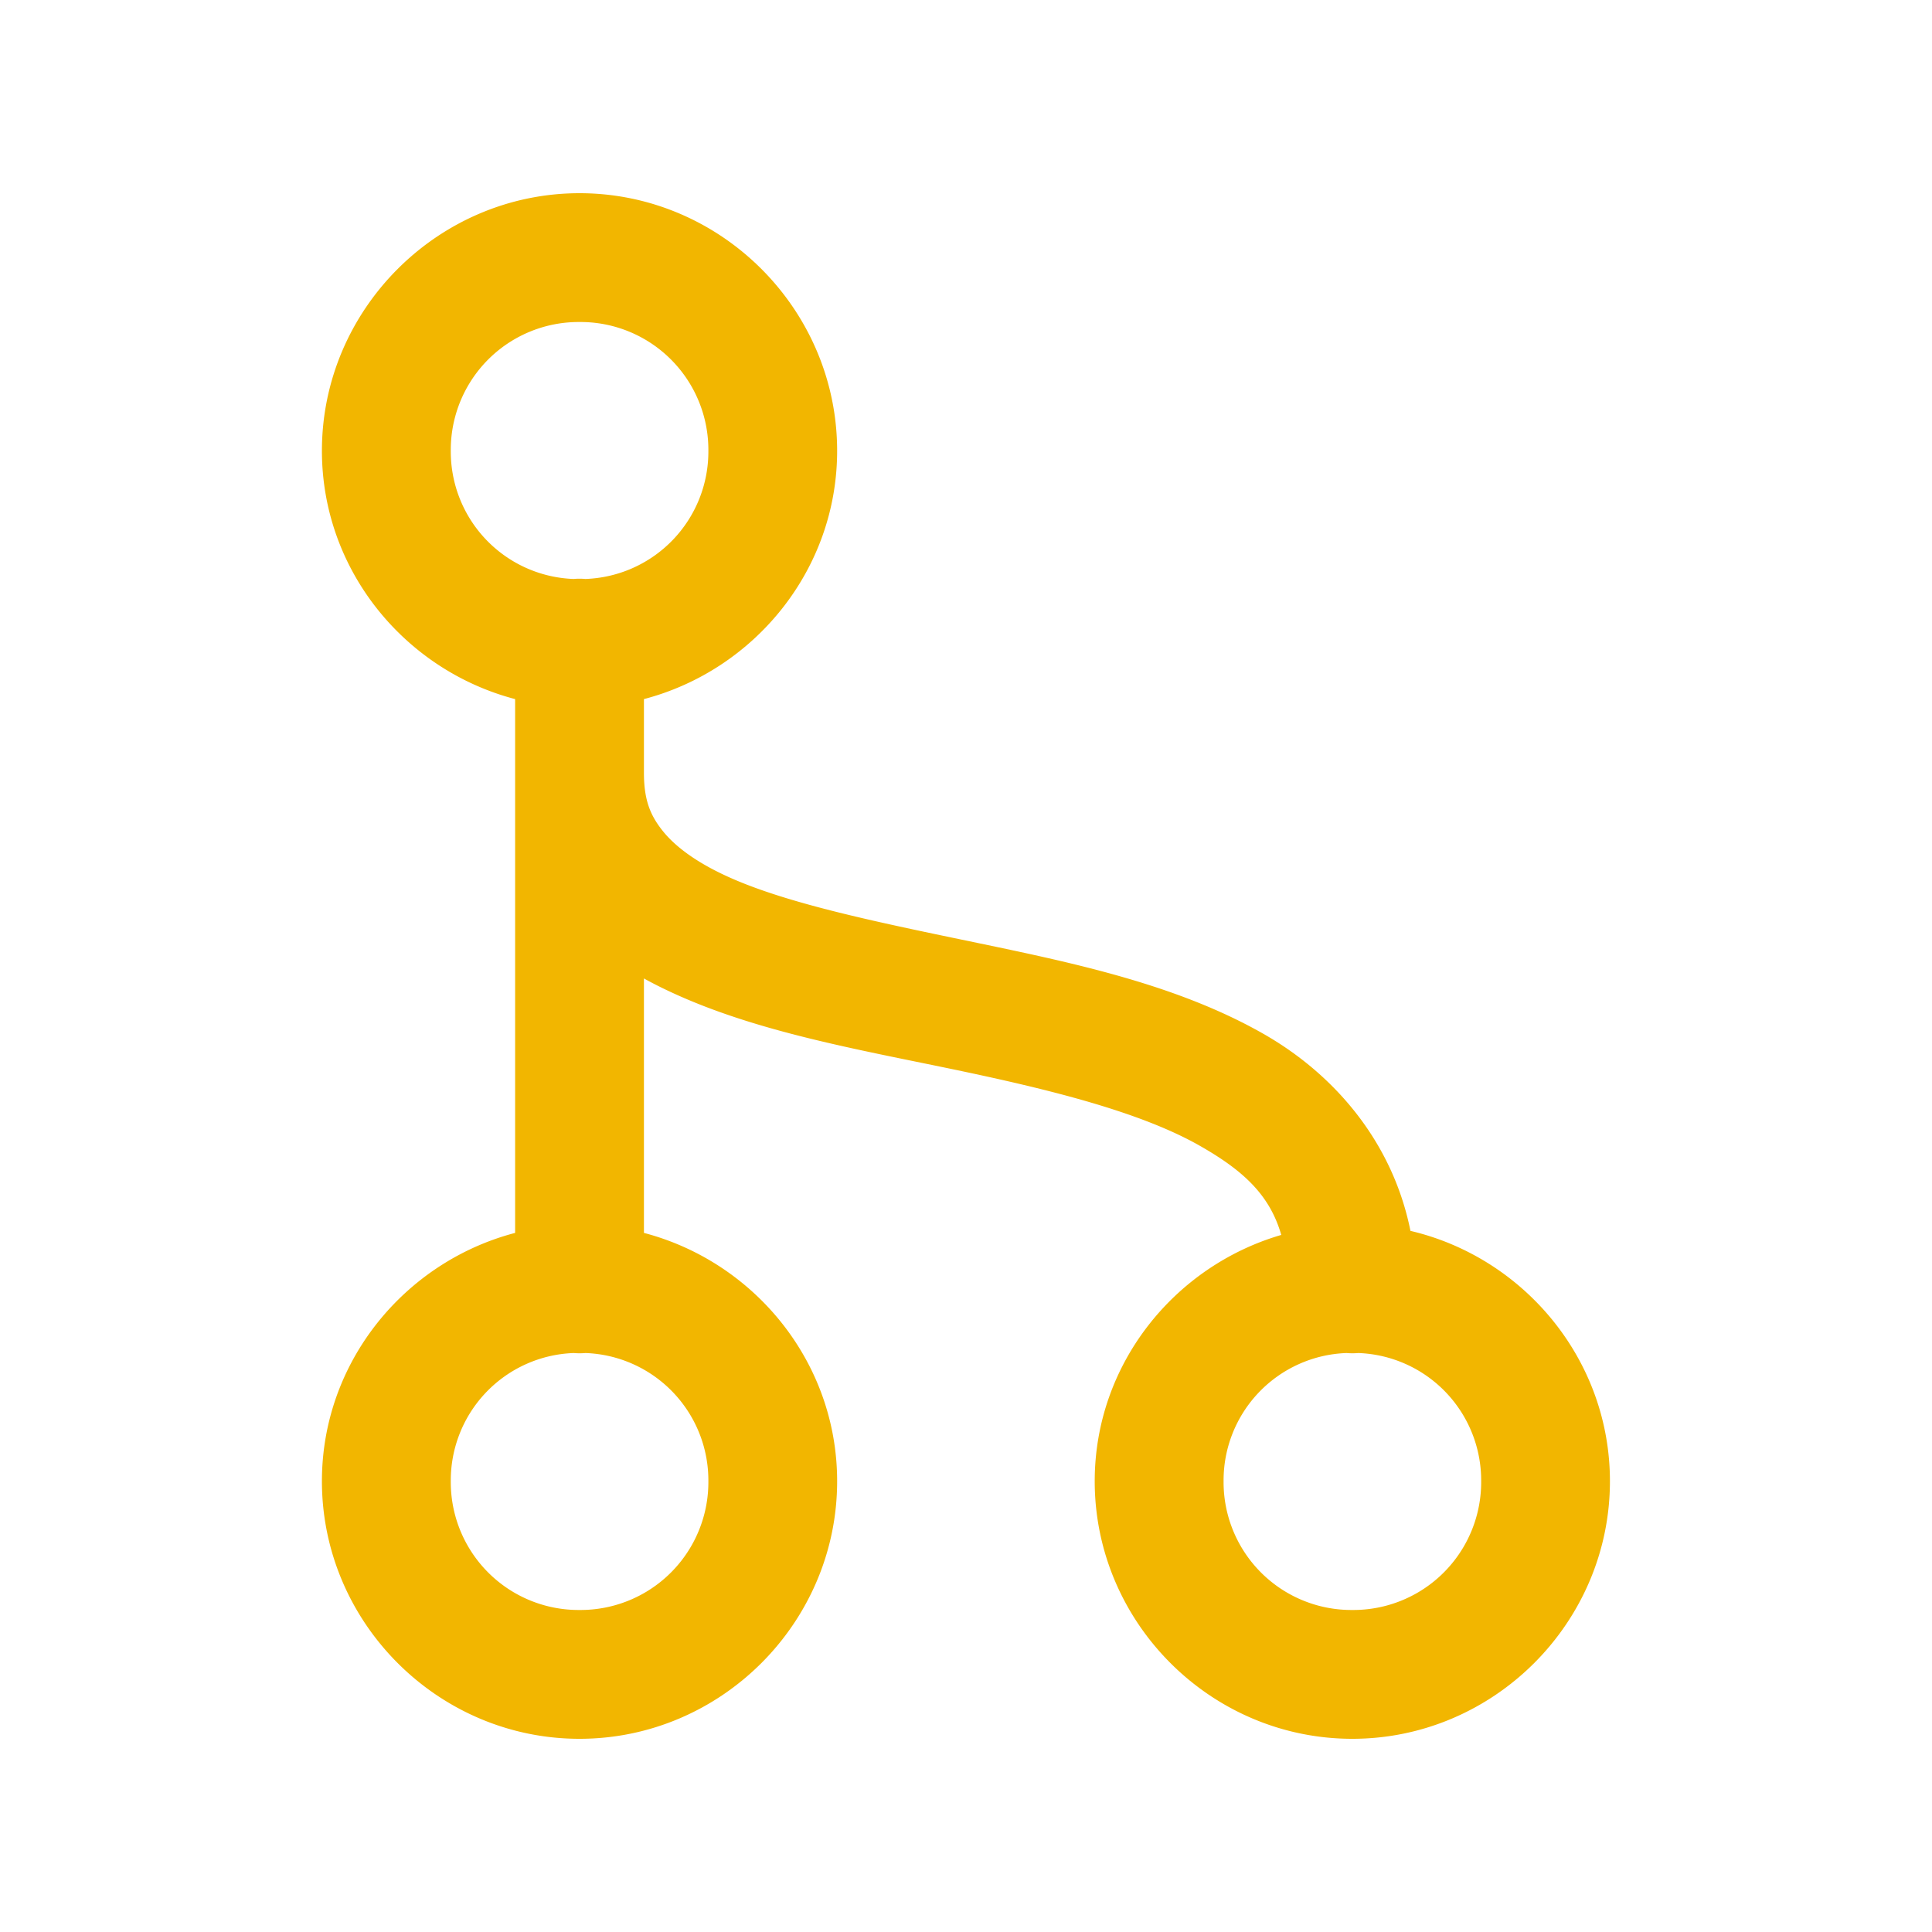 <svg width="40" height="40" fill="none" xmlns="http://www.w3.org/2000/svg"><path d="M12 4C9.07 4 6.665 6.404 6.665 9.333c0 2.467 1.712 4.541 4 5.141v11.052c-2.288.6-4 2.674-4 5.14 0 2.93 2.404 5.334 5.333 5.334 2.93 0 5.334-2.404 5.334-5.333 0-2.467-1.713-4.541-4-5.141v-5.268c.199.11.404.212.612.307 1.74.798 3.8 1.16 5.784 1.573 1.982.413 3.876.88 5.111 1.583.897.51 1.45 1.016 1.688 1.847-2.217.647-3.862 2.682-3.862 5.099 0 2.93 2.404 5.333 5.333 5.333 2.93 0 5.334-2.404 5.334-5.333 0-2.515-1.776-4.63-4.13-5.183-.372-1.848-1.58-3.246-3.045-4.08-1.764-1.005-3.87-1.455-5.888-1.875-2.017-.42-3.957-.809-5.216-1.386-.63-.288-1.068-.611-1.328-.935-.26-.323-.393-.641-.393-1.208v-1.526c2.287-.6 4-2.674 4-5.14 0-2.93-2.404-5.334-5.334-5.334zm0 2.667a2.647 2.647 0 0 1 2.666 2.666 2.639 2.639 0 0 1-2.547 2.654 1.32 1.32 0 0 0-.242 0 2.639 2.639 0 0 1-2.544-2.654 2.647 2.647 0 0 1 2.666-2.666zm-.12 21.346c.08.007.161.007.242 0a2.639 2.639 0 0 1 2.544 2.654 2.647 2.647 0 0 1-2.667 2.666 2.647 2.647 0 0 1-2.666-2.666 2.639 2.639 0 0 1 2.547-2.654zm16 0c.08.007.161.007.242 0a2.639 2.639 0 0 1 2.544 2.654 2.647 2.647 0 0 1-2.667 2.666 2.647 2.647 0 0 1-2.666-2.666 2.639 2.639 0 0 1 2.547-2.654z" fill="#F2B600"/></svg>
